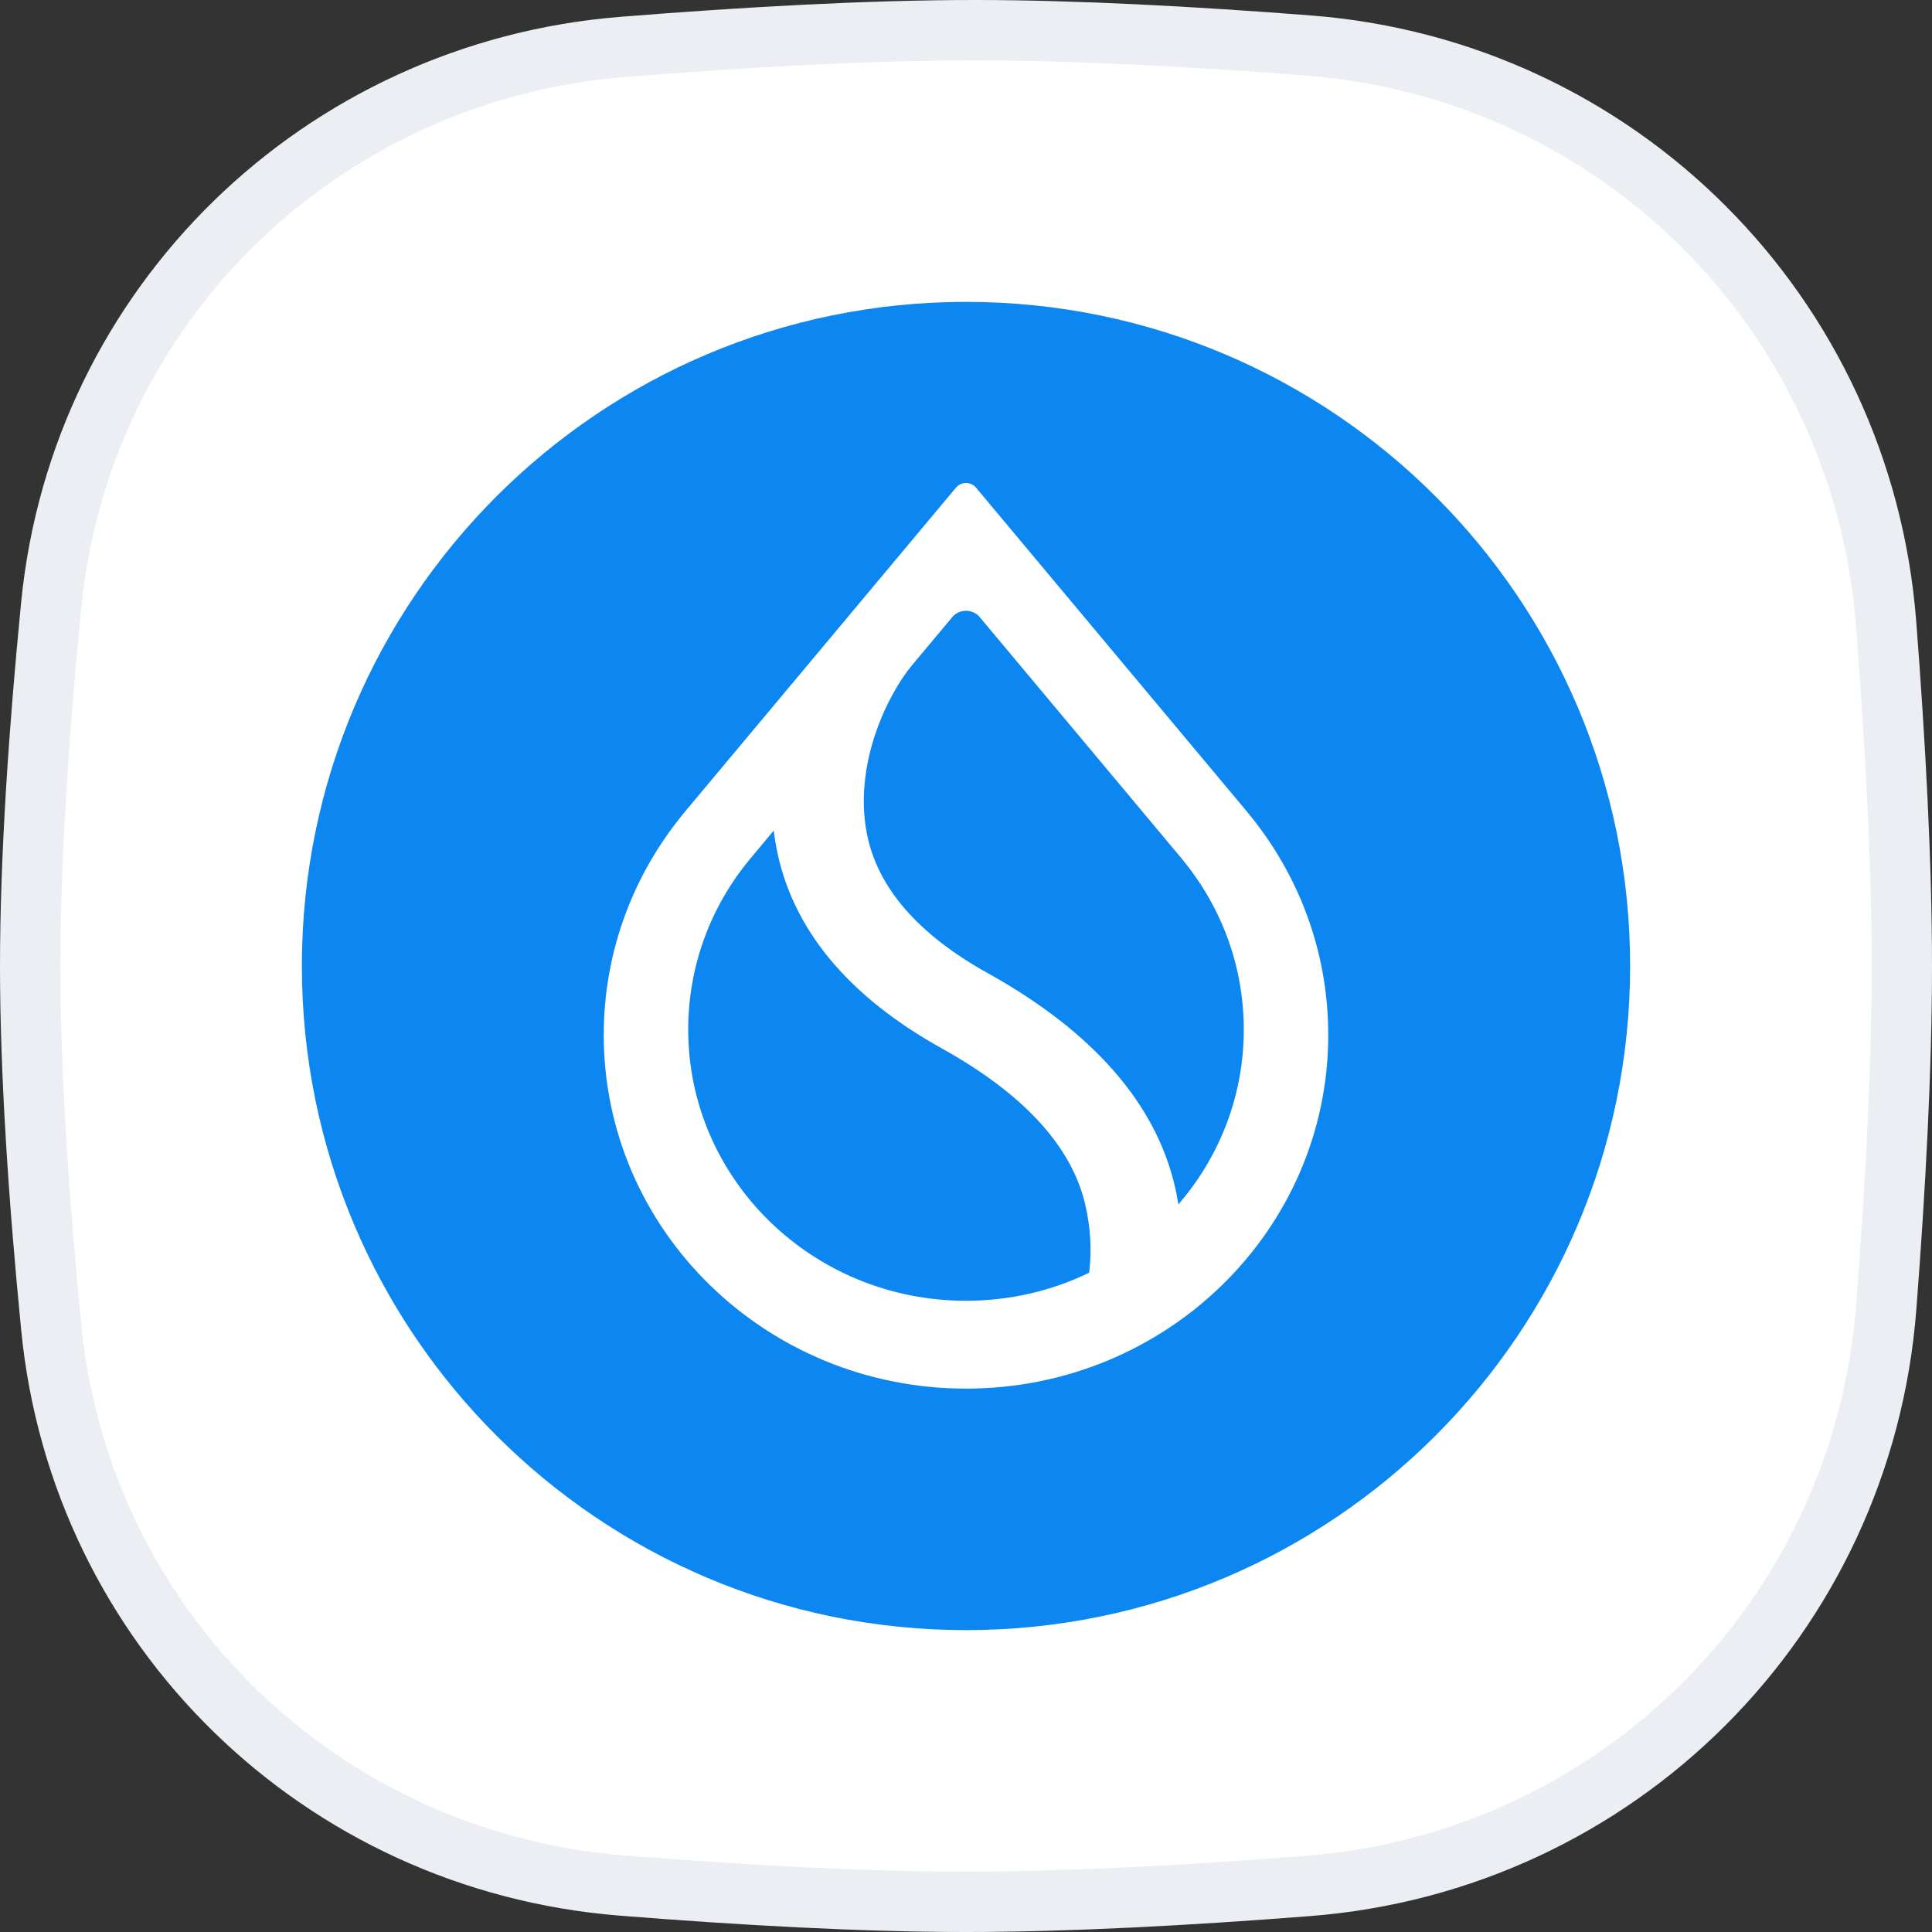 <svg width="32" height="32" viewBox="0 0 32 32" fill="none" xmlns="http://www.w3.org/2000/svg">
<rect x="0" y="0" width="32" height="32" fill="#333333" stroke="none"/>
<g clip-path="url(#clip0_12027_1556)">
<path d="M16.138 0.5C17.806 0.5 19.755 0.605 21.679 0.755C26.805 1.153 30.844 5.203 31.24 10.33C31.392 12.297 31.5 14.294 31.5 16C31.5 17.701 31.393 19.691 31.242 21.651C30.846 26.787 26.794 30.839 21.658 31.238C19.688 31.392 17.694 31.5 16 31.5C14.276 31.5 12.265 31.387 10.297 31.23C5.308 30.83 1.336 26.963 0.849 21.986C0.646 19.918 0.5 17.798 0.5 16C0.5 14.208 0.645 12.095 0.847 10.033C1.333 5.048 5.318 1.177 10.317 0.777C12.331 0.616 14.389 0.5 16.138 0.5Z" fill="white" stroke="#EBEEF2"/>
<path d="M16 5C22.074 5 27 9.926 27 16C27 22.074 22.074 27 16 27C9.926 27 5 22.074 5 16C5 9.926 9.926 5 16 5Z" fill="#0C87F2"/>
<path fill-rule="evenodd" clip-rule="evenodd" d="M19.602 14.256L19.601 14.257C20.227 15.024 20.601 15.996 20.601 17.053C20.601 18.126 20.216 19.111 19.573 19.883L19.518 19.95L19.503 19.865C19.491 19.793 19.476 19.721 19.459 19.648C19.137 18.266 18.09 17.081 16.365 16.121C15.2 15.475 14.534 14.697 14.359 13.813C14.246 13.241 14.33 12.667 14.492 12.175C14.655 11.684 14.896 11.272 15.101 11.024L15.772 10.222C15.89 10.081 16.11 10.081 16.228 10.222L19.602 14.256ZM20.663 13.454L16.166 8.077C16.08 7.974 15.92 7.974 15.834 8.077L11.337 13.454L11.323 13.472C10.495 14.476 10 15.752 10 17.142C10 20.377 12.686 23 16 23C19.314 23 22 20.377 22 17.142C22 15.752 21.505 14.476 20.677 13.472L20.663 13.454ZM12.413 14.239L12.815 13.757L12.828 13.846C12.837 13.917 12.849 13.987 12.863 14.058C13.123 15.394 14.053 16.507 15.607 17.369C16.958 18.121 17.744 18.986 17.971 19.934C18.066 20.33 18.083 20.72 18.042 21.06L18.039 21.081L18.02 21.09C17.41 21.382 16.724 21.545 16 21.545C13.459 21.545 11.399 19.534 11.399 17.053C11.399 15.988 11.778 15.009 12.413 14.239Z" fill="white"/>
</g>
<defs>
<clipPath id="clip0_12027_1556">
<rect width="32" height="32" fill="white"/>
</clipPath>
</defs>
</svg>
